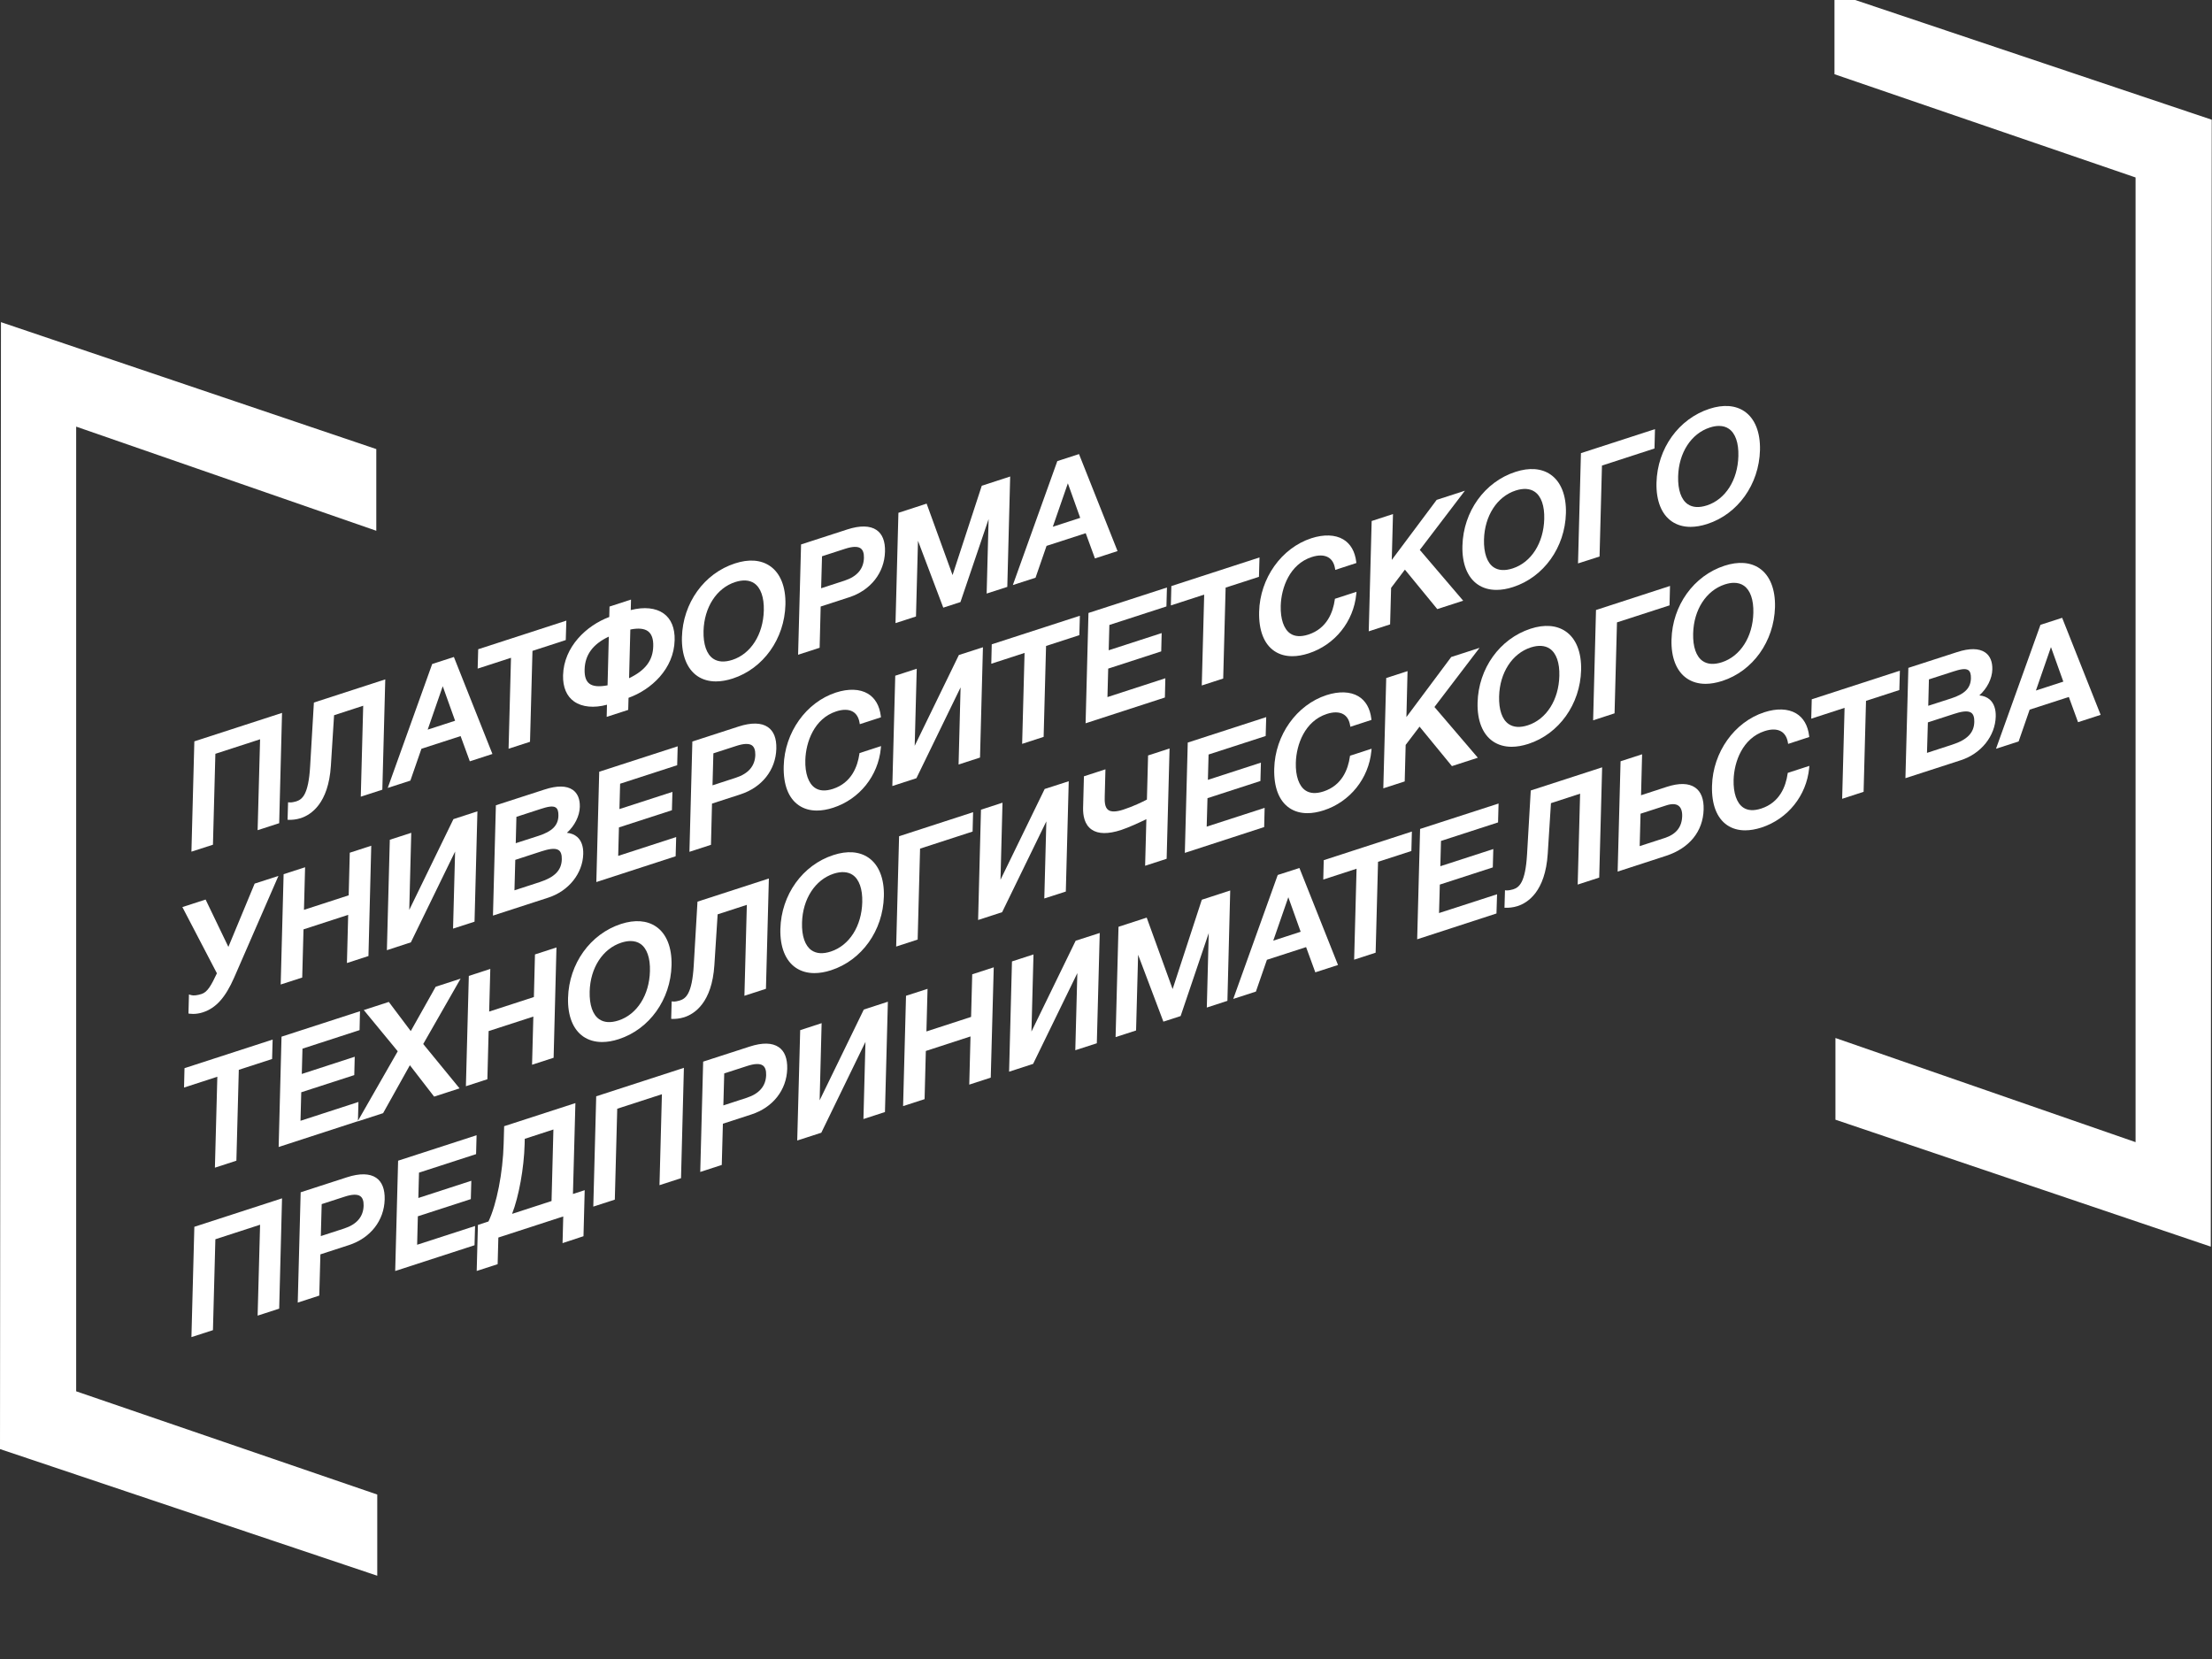 <?xml version="1.0" encoding="UTF-8"?> <svg xmlns="http://www.w3.org/2000/svg" width="200" height="150" viewBox="0 0 200 150" fill="none"><rect x="0" y="0" width="200" height="150" fill="#333333" stroke="none"/> <g clip-path="url(#clip0_472_81)"> <path d="M0.087 29.127L34.023 40.604V47.99L6.887 38.574V125.796L34.11 135.131V142.471L0 131.018L0.087 29.127Z" fill="white"></path> <path d="M199.889 112.715L165.953 101.238V93.852L193.089 103.268V16.046L165.866 6.711V-0.629L199.976 10.824L199.889 112.715Z" fill="white"></path> <path d="M19.473 68.156L23.516 66.843L23.293 75.062L25.243 74.43L25.5 64.457L17.572 67.03L17.308 77.004L19.254 76.376L19.473 68.156Z" fill="white"></path> <path d="M26.19 74.127C26.356 74.127 26.767 74.112 27.189 73.975C28.113 73.675 29.697 72.661 29.916 69.247L30.206 64.668L32.839 63.81L32.62 72.033L34.57 71.401L34.834 61.427L28.381 63.521L28.041 69.29C27.891 71.881 27.314 72.284 26.786 72.457C26.642 72.502 26.356 72.566 26.197 72.552L26.046 72.538L26.001 74.12L26.144 74.123C26.16 74.127 26.175 74.127 26.19 74.127Z" fill="white"></path> <path d="M38.104 67.701L41.646 66.554L42.479 68.835L44.523 68.171L41.038 59.401L39.077 60.036L35.057 71.242L37.105 70.579L38.104 67.701ZM38.67 65.971L40.031 62.045L41.148 65.166L38.67 65.971Z" fill="white"></path> <path d="M45.983 67.698L47.922 67.069L48.144 58.85L51.154 57.872L51.207 56.114L43.237 58.702L43.188 60.453L46.202 59.475L45.983 67.698Z" fill="white"></path> <path d="M51.916 63.433C52.636 63.934 53.707 64.036 54.88 63.719L54.854 64.817L56.8 64.185L56.83 63.094C58.878 62.359 60.937 60.478 60.998 57.883C61.028 56.788 60.684 55.952 59.998 55.464C59.285 54.959 58.237 54.85 57.03 55.161L57.053 54.211L55.11 54.843L55.087 55.786C53.043 56.548 50.977 58.462 50.909 61.064C50.886 62.137 51.233 62.956 51.916 63.433ZM52.858 60.534C52.892 59.207 53.609 58.232 55.046 57.561L54.933 61.964C54.148 62.112 53.609 62.059 53.285 61.809C52.983 61.576 52.843 61.159 52.858 60.534ZM58.599 57.081C58.923 57.328 59.082 57.78 59.063 58.423C59.033 59.712 58.358 60.612 56.879 61.321L56.992 56.919C57.724 56.771 58.263 56.827 58.599 57.081Z" fill="white"></path> <path d="M63.049 61.124C63.525 61.449 64.094 61.611 64.735 61.611C65.203 61.611 65.712 61.523 66.248 61.35C69.016 60.449 70.932 57.766 71.015 54.677C71.056 53.063 70.558 51.817 69.615 51.175C68.793 50.613 67.7 50.532 66.451 50.942C63.664 51.842 61.737 54.529 61.657 57.621C61.62 59.238 62.114 60.481 63.049 61.124ZM63.611 57.053C63.668 54.907 64.796 53.169 66.478 52.626C67.168 52.403 67.764 52.442 68.197 52.739C68.786 53.141 69.091 54.017 69.061 55.2C69.004 57.371 67.888 59.118 66.221 59.662C65.508 59.892 64.924 59.856 64.479 59.553C63.89 59.15 63.581 58.261 63.611 57.053Z" fill="white"></path> <path d="M74.202 54.84L76.778 54.003C78.724 53.371 79.965 51.789 80.018 49.879C80.044 48.944 79.784 48.283 79.252 47.92C78.664 47.517 77.755 47.5 76.619 47.867L72.429 49.226L72.161 59.2L74.108 58.568L74.202 54.84ZM78.113 50.441C78.087 51.436 77.494 52.128 76.359 52.499L74.243 53.187L74.323 50.296L76.393 49.625C77.061 49.406 77.536 49.388 77.804 49.572C78.022 49.72 78.124 50.01 78.113 50.441Z" fill="white"></path> <path d="M83.001 48.897L85.287 54.942L86.84 54.437L89.386 46.934L89.209 53.667L91.076 53.063L91.336 43.083L88.768 43.919L86.127 51.997L83.782 45.536L81.232 46.366L80.968 56.34L82.82 55.739L83.001 48.897Z" fill="white"></path> <path d="M94.625 49.356L98.166 48.209L99 50.49L101.044 49.826L97.559 41.056L95.598 41.692L91.577 52.898L93.629 52.234L94.625 49.356ZM95.191 47.627L96.552 43.7L97.668 46.822L95.191 47.627Z" fill="white"></path> <path d="M18.232 89.87C17.813 90.004 17.496 90.035 17.266 89.969L17.085 89.912L17.04 91.638L17.164 91.656C17.247 91.667 17.345 91.674 17.455 91.674C17.707 91.674 18.02 91.638 18.341 91.532C19.529 91.144 20.378 90.201 21.177 88.376L25.175 79.197L23.025 79.892L20.649 85.615L18.59 81.333L16.489 82.014L19.612 88.002C19.118 89.047 18.779 89.693 18.232 89.87Z" fill="white"></path> <path d="M27.325 88.386L27.442 84.03L31.481 82.716L31.368 87.073L33.314 86.441L33.567 76.467L31.625 77.099L31.527 80.951L27.483 82.264L27.585 78.413L25.643 79.041L25.379 89.015L27.325 88.386Z" fill="white"></path> <path d="M41.148 76.993L40.963 83.963L42.905 83.334L43.166 73.357L40.997 74.063L37.003 82.272L37.184 75.299L35.245 75.927L34.981 85.912L37.15 85.202L41.148 76.993Z" fill="white"></path> <path d="M52.734 77.209C52.753 76.534 52.564 76.005 52.195 75.677C51.95 75.461 51.629 75.334 51.256 75.299C51.957 74.67 52.406 73.781 52.425 72.951C52.444 72.248 52.221 71.715 51.78 71.412C51.222 71.027 50.365 71.02 49.242 71.383L44.836 72.81L44.572 82.784L49.577 81.159C51.418 80.563 52.689 78.974 52.734 77.209ZM46.632 76.238L46.692 73.855L48.91 73.135C49.445 72.962 49.977 72.824 50.252 73.014C50.422 73.131 50.501 73.378 50.49 73.756C50.471 74.628 49.932 75.172 48.691 75.574L46.632 76.238ZM46.515 80.499L46.59 77.745L48.951 76.976C49.498 76.799 50.166 76.63 50.513 76.866C50.712 77.004 50.807 77.283 50.795 77.703C50.769 78.681 50.158 79.313 48.804 79.754L46.515 80.499Z" fill="white"></path> <path d="M61.228 69.187L61.273 67.478L54.179 69.777L53.918 79.751L61.088 77.421L61.137 75.683L55.895 77.385L55.962 74.811L60.752 73.258L60.798 71.599L56.008 73.152L56.068 70.861L61.228 69.187Z" fill="white"></path> <path d="M66.794 65.685L62.6 67.044L62.336 77.018L64.283 76.386L64.377 72.658L66.953 71.821C68.899 71.189 70.14 69.611 70.193 67.698C70.219 66.762 69.959 66.102 69.423 65.738C68.839 65.336 67.93 65.318 66.794 65.685ZM68.292 68.259C68.265 69.251 67.673 69.947 66.538 70.317L64.422 71.006L64.501 68.114L66.572 67.443C67.24 67.224 67.715 67.207 67.983 67.39C68.197 67.539 68.299 67.832 68.292 68.259Z" fill="white"></path> <path d="M75.612 64.319C76.212 64.125 76.725 64.132 77.095 64.337C77.419 64.517 77.634 64.859 77.713 65.322L77.74 65.477L79.652 64.856L79.64 64.75C79.527 63.807 79.12 63.104 78.464 62.716C77.736 62.285 76.714 62.25 75.586 62.614C72.885 63.493 70.939 66.225 70.86 69.262C70.815 70.946 71.286 72.174 72.229 72.817C72.686 73.128 73.236 73.287 73.855 73.287C74.311 73.287 74.809 73.202 75.333 73.032C77.713 72.259 79.403 70.148 79.64 67.662L79.659 67.458L77.713 68.09L77.702 68.171C77.536 69.311 76.989 70.78 75.314 71.327C74.639 71.546 74.089 71.514 73.677 71.228C73.097 70.829 72.78 69.918 72.814 68.725C72.859 67.094 73.617 64.965 75.612 64.319Z" fill="white"></path> <path d="M86.852 62.151L86.671 69.124L88.609 68.495L88.873 58.522L86.697 59.224L82.703 67.433L82.888 60.463L80.945 61.095L80.681 71.069L82.858 70.363L86.852 62.151Z" fill="white"></path> <path d="M94.361 66.625L94.58 58.406L97.589 57.428L97.638 55.673L89.669 58.257L89.628 60.012L92.637 59.034L92.418 67.257L94.361 66.625Z" fill="white"></path> <path d="M105.464 54.832L105.51 53.12L98.415 55.422L98.155 65.396L105.325 63.066L105.366 61.325L100.131 63.027L100.199 60.453L104.993 58.896L105.034 57.24L100.244 58.794L100.305 56.506L105.464 54.832Z" fill="white"></path> <path d="M108.659 61.978L110.597 61.35L110.816 53.13L113.83 52.153L113.879 50.401L105.909 52.989L105.864 54.74L108.878 53.762L108.659 61.978Z" fill="white"></path> <path d="M115.221 58.864C115.678 59.175 116.225 59.33 116.843 59.33C117.3 59.33 117.794 59.245 118.318 59.076C120.694 58.306 122.387 56.202 122.629 53.713L122.648 53.508L120.698 54.14L120.686 54.221C120.524 55.358 119.981 56.827 118.299 57.374C117.624 57.593 117.073 57.561 116.658 57.279C116.078 56.88 115.765 55.969 115.798 54.776C115.844 53.145 116.606 51.012 118.601 50.366C119.197 50.172 119.71 50.179 120.079 50.384C120.407 50.567 120.619 50.899 120.702 51.372L120.728 51.528L122.636 50.906L122.625 50.8C122.512 49.858 122.105 49.155 121.448 48.767C120.72 48.336 119.698 48.301 118.571 48.664C115.866 49.544 113.924 52.276 113.845 55.309C113.803 56.989 114.279 58.222 115.221 58.864Z" fill="white"></path> <path d="M125.778 53.152L127.026 51.503L129.953 55.072L132.295 54.313L128.373 49.72L132.45 44.368L129.897 45.197L125.838 50.627L125.948 46.479L124.02 47.107L123.756 57.081L125.688 56.453L125.778 53.152Z" fill="white"></path> <path d="M133.608 52.845C134.083 53.173 134.656 53.336 135.305 53.336C135.773 53.336 136.282 53.251 136.817 53.074C139.586 52.174 141.502 49.491 141.585 46.402C141.626 44.788 141.128 43.542 140.185 42.899C139.367 42.338 138.269 42.257 137.021 42.666C134.234 43.567 132.307 46.253 132.227 49.346C132.182 50.959 132.672 52.202 133.608 52.845ZM134.177 48.781C134.234 46.635 135.362 44.894 137.044 44.35C137.734 44.128 138.33 44.163 138.763 44.463C139.352 44.866 139.657 45.738 139.623 46.928C139.567 49.095 138.45 50.846 136.78 51.39C136.071 51.623 135.486 51.588 135.041 51.284C134.453 50.878 134.147 49.989 134.177 48.781Z" fill="white"></path> <path d="M144.843 42.094L149.592 40.551L149.637 38.8L142.942 40.972L142.678 50.942L144.625 50.317L144.843 42.094Z" fill="white"></path> <path d="M151.165 47.15C151.64 47.475 152.209 47.637 152.85 47.637C153.318 47.637 153.827 47.549 154.363 47.376C157.131 46.479 159.047 43.8 159.13 40.707C159.172 39.09 158.674 37.843 157.731 37.197C156.912 36.636 155.815 36.555 154.566 36.961C151.779 37.868 149.852 40.551 149.773 43.644C149.731 45.265 150.225 46.511 151.165 47.15ZM151.73 43.083C151.783 40.94 152.907 39.203 154.593 38.656C154.887 38.56 155.166 38.511 155.423 38.511C155.766 38.511 156.068 38.596 156.316 38.769C156.905 39.171 157.21 40.047 157.176 41.233C157.124 43.401 156.007 45.152 154.336 45.695C153.627 45.925 153.043 45.889 152.598 45.586C152.006 45.18 151.7 44.29 151.73 43.083Z" fill="white"></path> <path d="M19.431 105.577L21.373 104.945L21.592 96.729L24.602 95.751L24.651 93.993L16.776 96.549L16.682 96.581L16.64 98.332L19.65 97.354L19.431 105.577Z" fill="white"></path> <path d="M39.394 89.216L37.139 93.227L35.155 90.59L32.892 91.324L35.962 95.052L32.364 101.337L32.409 99.635L27.17 101.337L27.238 98.759L32.032 97.206L32.073 95.546L27.287 97.103L27.348 94.816L32.511 93.139L32.549 91.43L25.454 93.732L25.194 103.706L32.337 101.382L32.33 101.397L34.638 100.648L37.059 96.313L39.251 99.151L41.551 98.406L38.266 94.395L41.646 88.485L39.394 89.216Z" fill="white"></path> <path d="M50.056 95.638L50.313 85.665L48.37 86.296L48.272 90.148L44.229 91.462L44.331 87.606L42.389 88.238L42.125 98.212L44.067 97.58L44.18 93.227L48.223 91.914L48.106 96.27L50.056 95.638Z" fill="white"></path> <path d="M52.745 93.725C53.221 94.049 53.794 94.215 54.439 94.215C54.906 94.215 55.412 94.131 55.951 93.954C58.723 93.054 60.639 90.371 60.718 87.281C60.76 85.668 60.262 84.422 59.319 83.779C58.497 83.218 57.403 83.137 56.155 83.539C53.371 84.443 51.444 87.13 51.361 90.222C51.316 91.843 51.81 93.086 52.745 93.725ZM53.315 89.657C53.368 87.514 54.492 85.777 56.181 85.23C56.475 85.135 56.755 85.085 57.011 85.085C57.354 85.085 57.656 85.17 57.905 85.34C58.493 85.742 58.799 86.618 58.765 87.804C58.712 89.972 57.596 91.723 55.925 92.266C55.212 92.496 54.627 92.461 54.182 92.157C53.59 91.751 53.285 90.865 53.315 89.657Z" fill="white"></path> <path d="M64.886 82.671L67.526 81.813L67.307 90.035L69.254 89.403L69.518 79.43L63.064 81.523L62.725 87.292C62.574 89.887 61.997 90.286 61.469 90.459C61.326 90.505 61.043 90.572 60.881 90.554L60.73 90.54L60.685 92.122L60.828 92.126C60.839 92.126 60.854 92.126 60.869 92.126C61.035 92.126 61.443 92.111 61.865 91.974C62.789 91.677 64.373 90.667 64.592 87.253L64.886 82.671Z" fill="white"></path> <path d="M75.148 87.723C77.921 86.823 79.837 84.139 79.916 81.05C79.961 79.433 79.463 78.19 78.52 77.544C77.698 76.983 76.604 76.902 75.352 77.311C72.565 78.212 70.638 80.898 70.558 83.991C70.517 85.612 71.011 86.858 71.95 87.497C72.425 87.822 72.995 87.984 73.636 87.984C74.104 87.984 74.613 87.899 75.148 87.723ZM72.516 83.426C72.573 81.287 73.696 79.546 75.379 78.995C76.069 78.773 76.665 78.812 77.098 79.108C77.687 79.511 77.992 80.386 77.962 81.569C77.909 83.737 76.793 85.488 75.122 86.032C74.413 86.265 73.828 86.229 73.383 85.926C72.791 85.523 72.482 84.634 72.516 83.426Z" fill="white"></path> <path d="M83.189 76.729L87.938 75.186L87.983 73.435L81.292 75.609L81.028 85.583L82.971 84.951L83.189 76.729Z" fill="white"></path> <path d="M94.421 81.237L96.367 80.609L96.631 70.635L94.455 71.337L90.461 79.546L90.642 72.577L88.696 73.209L88.436 83.182L90.608 82.476L94.606 74.264L94.421 81.237Z" fill="white"></path> <path d="M103.65 74.067L103.537 78.279L105.483 77.647L105.747 67.673L103.805 68.305L103.699 72.294C103.266 72.52 102.466 72.909 101.568 73.202C100.935 73.41 100.478 73.421 100.218 73.244C99.864 73 99.875 72.418 99.886 71.994L99.95 69.558L98.004 70.19L97.929 73.046C97.914 73.689 98.034 74.554 98.713 75.013C99.302 75.415 100.192 75.426 101.357 75.048C102.036 74.826 103.036 74.367 103.65 74.067Z" fill="white"></path> <path d="M114.437 66.547L114.486 64.838L107.392 67.14L107.128 77.114L114.301 74.78L114.343 73.043L109.104 74.741L109.176 72.167L113.962 70.614L114.007 68.954L109.213 70.511L109.274 68.22L114.437 66.547Z" fill="white"></path> <path d="M119.936 62.85C117.235 63.729 115.289 66.462 115.21 69.495C115.165 71.178 115.64 72.411 116.579 73.053C117.036 73.364 117.586 73.523 118.205 73.523C118.661 73.523 119.159 73.438 119.683 73.269C122.059 72.499 123.753 70.391 123.994 67.902L124.013 67.697L122.063 68.329L122.052 68.411C121.89 69.547 121.346 71.016 119.664 71.56C118.989 71.779 118.439 71.747 118.024 71.461C117.443 71.062 117.13 70.151 117.164 68.958C117.209 67.33 117.971 65.198 119.966 64.552C120.562 64.358 121.075 64.365 121.445 64.569C121.773 64.753 121.984 65.085 122.067 65.558L122.093 65.713L124.002 65.092L123.99 64.986C123.877 64.043 123.47 63.341 122.814 62.952C122.086 62.522 121.064 62.486 119.936 62.85Z" fill="white"></path> <path d="M125.337 61.304L125.073 71.278L127.008 70.653L127.094 67.352L128.35 65.699L131.277 69.269L133.619 68.51L129.697 63.923L133.774 58.575L131.213 59.404L127.162 64.834L127.264 60.679L125.337 61.304Z" fill="white"></path> <path d="M138.39 56.845C135.603 57.752 133.676 60.435 133.597 63.528C133.555 65.149 134.049 66.391 134.984 67.03C135.46 67.355 136.033 67.521 136.678 67.521C137.146 67.521 137.651 67.433 138.19 67.26C140.959 66.359 142.875 63.676 142.958 60.587C142.999 58.974 142.501 57.727 141.558 57.085C140.736 56.523 139.639 56.439 138.39 56.845ZM140.989 61.113C140.936 63.281 139.82 65.032 138.149 65.576C137.44 65.805 136.855 65.77 136.41 65.466C135.818 65.064 135.512 64.174 135.543 62.967C135.599 60.824 136.723 59.087 138.405 58.539C139.095 58.317 139.691 58.356 140.125 58.652C140.717 59.055 141.023 59.927 140.989 61.113Z" fill="white"></path> <path d="M144.044 65.128L145.982 64.496L146.201 56.273L150.953 54.734L150.995 52.979L144.304 55.154L144.044 65.128Z" fill="white"></path> <path d="M160.488 54.896C160.529 53.279 160.031 52.032 159.089 51.386C158.27 50.825 157.173 50.744 155.924 51.15C153.137 52.057 151.21 54.74 151.131 57.833C151.085 59.454 151.579 60.696 152.518 61.339C152.994 61.664 153.567 61.83 154.208 61.83C154.676 61.83 155.185 61.741 155.721 61.568C158.489 60.672 160.401 57.992 160.488 54.896ZM158.53 55.415C158.478 57.582 157.361 59.334 155.69 59.877C154.981 60.107 154.393 60.071 153.952 59.768C153.363 59.365 153.054 58.479 153.088 57.272C153.141 55.132 154.265 53.392 155.951 52.841C156.245 52.746 156.524 52.696 156.777 52.696C157.12 52.696 157.422 52.781 157.67 52.954C158.255 53.356 158.561 54.228 158.53 55.415Z" fill="white"></path> <path d="M17.308 120.896L19.254 120.267L19.473 112.048L23.516 110.735L23.293 118.954L25.243 118.322L25.5 108.348L17.572 110.922L17.308 120.896Z" fill="white"></path> <path d="M34.012 106.491C33.427 106.089 32.515 106.074 31.379 106.442L27.185 107.801L26.921 117.775L28.867 117.143L28.969 113.414L31.542 112.578C33.488 111.946 34.728 110.368 34.781 108.454C34.804 107.518 34.547 106.858 34.012 106.491ZM32.877 109.015C32.85 110.011 32.258 110.703 31.123 111.074L29.007 111.762L29.086 108.871L31.157 108.2C31.824 107.981 32.3 107.963 32.567 108.147C32.786 108.295 32.888 108.588 32.877 109.015Z" fill="white"></path> <path d="M35.732 114.919L42.905 112.589L42.954 110.848L37.716 112.546L37.78 109.972L42.57 108.419L42.615 106.76L37.825 108.317L37.885 106.025L43.045 104.352L43.09 102.643L35.996 104.945L35.732 114.919Z" fill="white"></path> <path d="M52.025 99.737L45.583 101.827L45.538 103.42C45.47 106.011 44.908 108.885 44.165 110.442L43.211 110.753L43.101 114.915L44.995 114.301L45.059 111.893L50.927 109.986L50.863 112.398L52.757 111.773L52.866 107.61L51.803 107.956L52.025 99.737ZM50.037 102.124L49.868 108.592L46.3 109.753C46.907 108.204 47.378 105.626 47.435 103.462L47.446 102.968L50.037 102.124Z" fill="white"></path> <path d="M53.643 109.097L55.589 108.465L55.808 100.246L59.847 98.936L59.628 107.159L61.575 106.527L61.835 96.549L53.907 99.123L53.643 109.097Z" fill="white"></path> <path d="M70.408 94.678C69.815 94.272 68.929 94.254 67.775 94.629L63.577 95.988L63.313 105.962L65.259 105.33L65.361 101.602L67.937 100.765C69.883 100.133 71.124 98.555 71.177 96.641C71.2 95.702 70.943 95.042 70.408 94.678ZM69.272 97.199C69.246 98.191 68.654 98.887 67.519 99.257L65.403 99.946L65.482 97.054L67.552 96.383C68.22 96.165 68.695 96.147 68.963 96.331C69.178 96.475 69.284 96.768 69.272 97.199Z" fill="white"></path> <path d="M74.108 99.487L74.288 92.51L72.35 93.142L72.082 103.12L74.258 102.417L78.252 94.202L78.068 101.178L80.014 100.546L80.278 90.572L78.102 91.278L74.108 99.487Z" fill="white"></path> <path d="M87.802 91.945L83.763 93.259L83.865 89.407L81.918 90.035L81.654 100.009L83.597 99.38L83.71 95.024L87.749 93.71L87.636 98.067L89.579 97.435L89.85 87.461L87.904 88.093L87.802 91.945Z" fill="white"></path> <path d="M93.26 93.269L93.444 86.296L91.498 86.928L91.238 96.898L93.41 96.192L97.408 87.984L97.224 94.957L99.17 94.328L99.434 84.355L97.257 85.057L93.26 93.269Z" fill="white"></path> <path d="M106.023 89.428L103.68 82.967L101.131 83.797L100.867 93.771L102.719 93.171L102.903 86.325L105.189 92.373L106.747 91.868L109.289 84.365L109.115 91.098L110.978 90.491L111.231 80.514L108.663 81.35L106.023 89.428Z" fill="white"></path> <path d="M115.527 79.112L111.506 90.318L113.554 89.654L114.55 86.78L118.092 85.633L118.925 87.914L120.977 87.25L117.488 78.48L115.527 79.112ZM117.601 84.245L115.123 85.05L116.485 81.124L117.601 84.245Z" fill="white"></path> <path d="M119.645 79.525L122.655 78.547L122.436 86.77L124.379 86.138L124.597 77.922L127.611 76.944L127.656 75.186L119.687 77.774L119.645 79.525Z" fill="white"></path> <path d="M128.135 84.927L135.305 82.593L135.358 80.856L130.112 82.554L130.183 79.98L134.973 78.427L135.018 76.767L130.228 78.321L130.289 76.033L135.448 74.36L135.494 72.651L128.399 74.949L128.135 84.927Z" fill="white"></path> <path d="M138.07 77.244C137.919 79.835 137.342 80.238 136.814 80.411C136.67 80.457 136.38 80.517 136.225 80.506L136.074 80.492L136.029 82.074L136.172 82.077C136.184 82.077 136.199 82.077 136.218 82.077C136.403 82.077 136.795 82.06 137.213 81.925C138.137 81.625 139.718 80.612 139.94 77.198L140.231 72.619L142.867 71.761L142.648 79.98L144.594 79.348L144.858 69.378L138.405 71.472L138.07 77.244Z" fill="white"></path> <path d="M153.258 71.2C152.677 70.804 151.817 70.783 150.704 71.143L148.377 71.902L148.472 68.199L146.525 68.831L146.261 78.805L150.633 77.382C152.737 76.7 153.978 75.179 154.035 73.205C154.065 72.248 153.801 71.57 153.258 71.2ZM152.096 73.784C152.07 74.78 151.553 75.429 150.516 75.768L148.253 76.503L148.332 73.572L150.667 72.817C151.131 72.665 151.504 72.672 151.745 72.838C151.987 73.004 152.107 73.329 152.096 73.784Z" fill="white"></path> <path d="M161.63 69.953C161.468 71.09 160.925 72.559 159.243 73.106C158.572 73.325 158.021 73.293 157.61 73.011C157.029 72.615 156.712 71.701 156.746 70.508C156.792 68.88 157.553 66.748 159.549 66.102C160.144 65.907 160.654 65.914 161.023 66.119C161.348 66.299 161.566 66.642 161.649 67.104L161.676 67.26L163.584 66.638L163.573 66.532C163.46 65.59 163.052 64.887 162.392 64.499C161.664 64.068 160.646 64.033 159.518 64.4C156.814 65.279 154.872 68.015 154.793 71.048C154.747 72.732 155.223 73.964 156.162 74.607C156.618 74.917 157.169 75.076 157.787 75.076C158.244 75.076 158.738 74.992 159.266 74.822C161.646 74.045 163.335 71.938 163.577 69.452L163.595 69.247L161.646 69.879L161.63 69.953Z" fill="white"></path> <path d="M163.765 64.979L166.779 64.001L166.56 72.224L168.499 71.592L168.717 63.369L171.731 62.391L171.78 60.64L163.811 63.228L163.765 64.979Z" fill="white"></path> <path d="M178.965 62.875C179.666 62.247 180.119 61.357 180.138 60.527C180.157 59.821 179.93 59.292 179.489 58.988C178.927 58.607 178.075 58.596 176.951 58.96L172.546 60.386L172.281 70.36L177.29 68.736C179.131 68.139 180.398 66.55 180.447 64.789C180.466 64.118 180.281 63.588 179.911 63.256C179.662 63.038 179.342 62.91 178.965 62.875ZM174.345 63.814L174.405 61.428L176.623 60.711C177.158 60.538 177.69 60.4 177.965 60.591C178.135 60.707 178.214 60.955 178.203 61.332C178.176 62.215 177.656 62.745 176.404 63.151L174.345 63.814ZM174.231 68.072L174.311 65.315L176.672 64.549C177.215 64.372 177.882 64.203 178.225 64.439C178.425 64.577 178.52 64.856 178.508 65.276C178.482 66.257 177.871 66.889 176.517 67.327L174.231 68.072Z" fill="white"></path> <path d="M186.451 55.86L184.49 56.495L180.469 67.701L182.517 67.037L183.513 64.164L187.055 63.016L187.888 65.297L189.932 64.633L186.451 55.86ZM186.557 61.629L184.079 62.434L185.44 58.508L186.557 61.629Z" fill="white"></path> </g> <defs> <clipPath id="clip0_472_81"> <rect width="200" height="150" fill="white"></rect> </clipPath> </defs> </svg> 